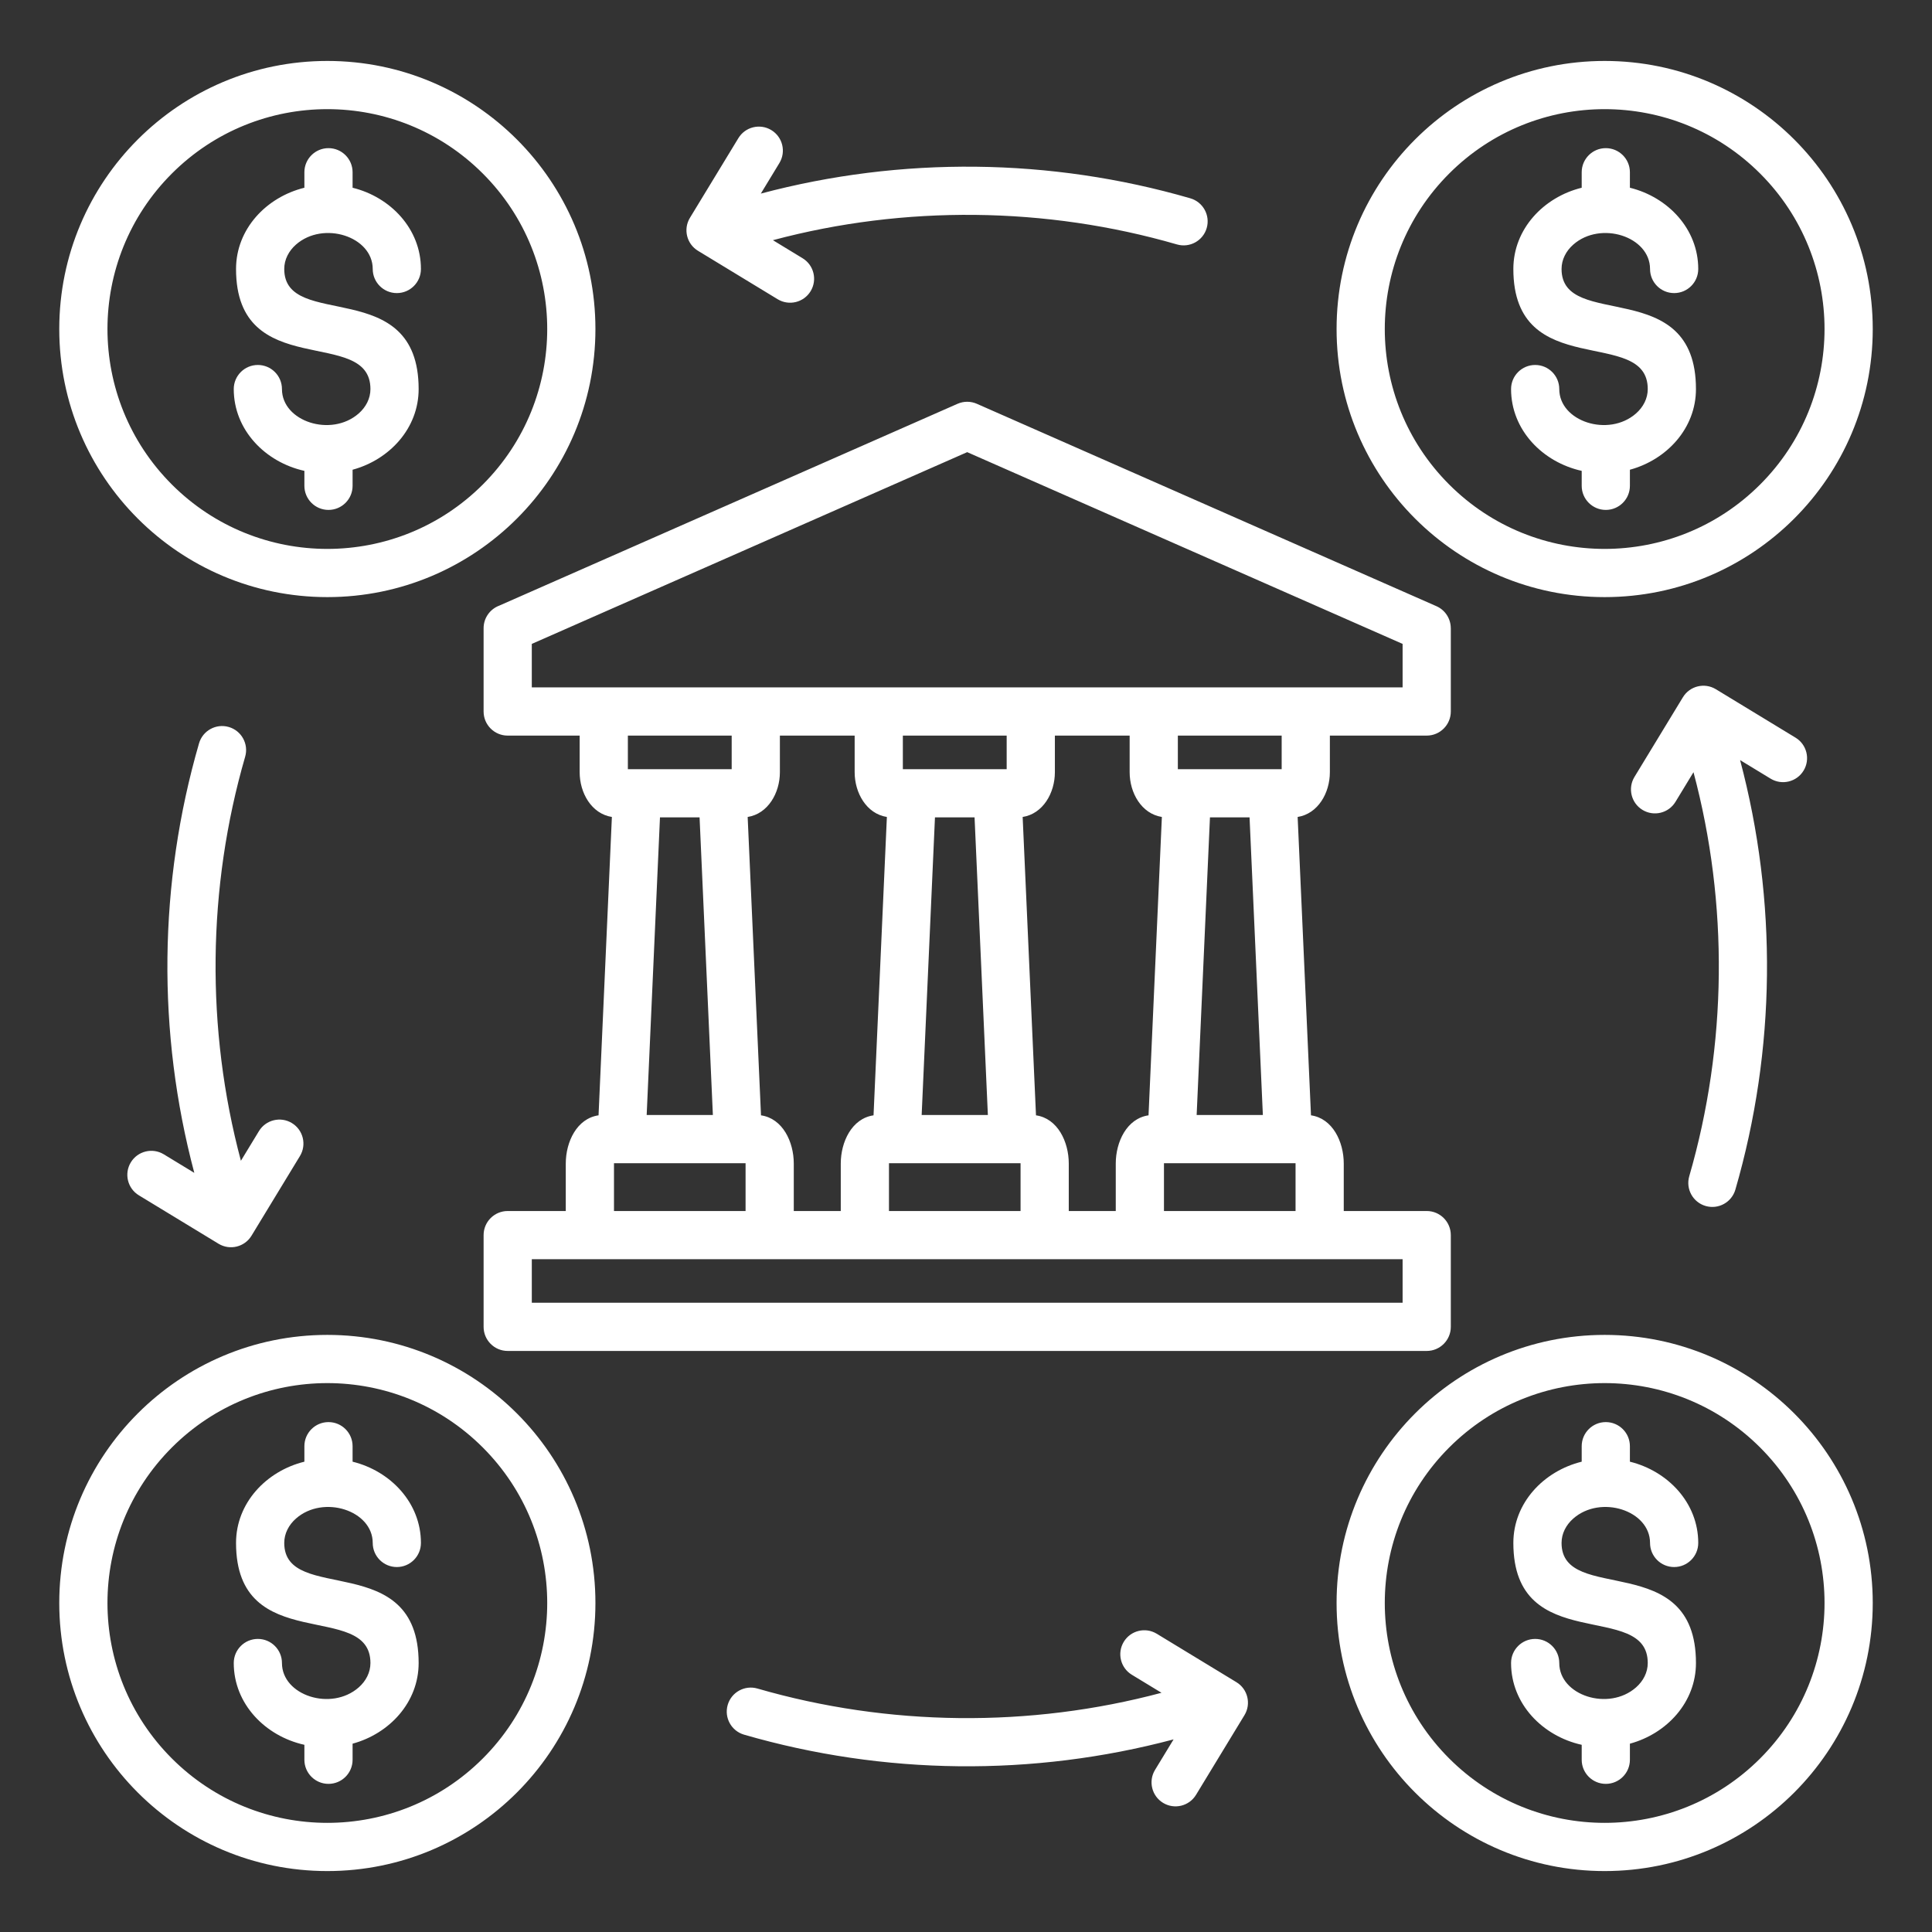 <svg width="512" height="512" viewBox="0 0 512 512" fill="none" xmlns="http://www.w3.org/2000/svg">
<rect x="0" y="0" width="512" height="512" fill="#333333" stroke="none"/>
<path fill-rule="evenodd" clip-rule="evenodd" d="M400.448 103.108C400.448 99.581 403.308 96.721 406.835 96.721C410.362 96.721 413.222 99.581 413.222 103.108C413.222 111.711 426.296 115.958 433.562 109.572C435.483 107.884 436.671 105.595 436.671 103.108C436.671 86.296 401.054 101.466 401.054 71.284C401.054 60.678 409.079 52.238 419.166 49.752V45.647C419.166 42.12 422.026 39.26 425.553 39.26C429.08 39.26 431.94 42.12 431.94 45.647V49.752C442.028 52.239 450.052 60.677 450.052 71.284C450.052 74.811 447.192 77.671 443.665 77.671C440.138 77.671 437.278 74.811 437.278 71.284C437.278 62.671 424.193 58.445 416.938 64.82C415.017 66.508 413.829 68.796 413.829 71.284C413.829 87.769 449.446 72.75 449.446 103.108C449.446 113.493 441.745 121.816 431.941 124.483V128.746C431.941 132.273 429.081 135.133 425.554 135.133C422.027 135.133 419.167 132.273 419.167 128.746V124.783C408.798 122.486 400.448 113.936 400.448 103.108ZM61.947 103.108C61.947 99.581 64.807 96.721 68.334 96.721C71.861 96.721 74.721 99.581 74.721 103.108C74.721 111.711 87.795 115.958 95.061 109.572C96.982 107.884 98.17 105.595 98.17 103.108C98.17 86.296 62.553 101.466 62.553 71.284C62.553 60.678 70.578 52.238 80.665 49.752V45.647C80.665 42.12 83.525 39.26 87.052 39.26C90.579 39.26 93.439 42.12 93.439 45.647V49.752C103.527 52.239 111.551 60.677 111.551 71.284C111.551 74.811 108.691 77.671 105.164 77.671C101.637 77.671 98.777 74.811 98.777 71.284C98.777 62.671 85.692 58.445 78.437 64.82C76.516 66.508 75.328 68.796 75.328 71.284C75.328 87.769 110.945 72.75 110.945 103.108C110.945 113.493 103.243 121.816 93.44 124.483V128.746C93.44 132.273 90.58 135.133 87.053 135.133C83.526 135.133 80.666 132.273 80.666 128.746V124.783C70.298 122.486 61.947 113.935 61.947 103.108ZM400.448 440.718C400.448 437.191 403.308 434.331 406.835 434.331C410.362 434.331 413.222 437.191 413.222 440.718C413.222 449.321 426.296 453.568 433.562 447.182C435.483 445.494 436.671 443.205 436.671 440.718C436.671 423.906 401.054 439.076 401.054 408.894C401.054 398.288 409.079 389.848 419.166 387.362V383.257C419.166 379.73 422.026 376.87 425.553 376.87C429.08 376.87 431.94 379.73 431.94 383.257V387.362C442.027 389.849 450.052 398.288 450.052 408.894C450.052 412.421 447.192 415.281 443.665 415.281C440.138 415.281 437.278 412.421 437.278 408.894C437.278 400.281 424.193 396.055 416.938 402.43C415.017 404.118 413.829 406.406 413.829 408.894C413.829 425.379 449.446 410.36 449.446 440.718C449.446 451.103 441.744 459.426 431.941 462.093V466.356C431.941 469.883 429.081 472.743 425.554 472.743C422.027 472.743 419.167 469.883 419.167 466.356V462.393C408.799 460.096 400.448 451.545 400.448 440.718ZM61.947 440.718C61.947 437.191 64.807 434.331 68.334 434.331C71.861 434.331 74.721 437.191 74.721 440.718C74.721 449.321 87.795 453.568 95.061 447.182C96.982 445.494 98.17 443.205 98.17 440.718C98.17 423.906 62.553 439.076 62.553 408.894C62.553 398.288 70.578 389.848 80.665 387.362V383.257C80.665 379.73 83.525 376.87 87.052 376.87C90.579 376.87 93.439 379.73 93.439 383.257V387.362C103.526 389.849 111.551 398.288 111.551 408.894C111.551 412.421 108.691 415.281 105.164 415.281C101.637 415.281 98.777 412.421 98.777 408.894C98.777 400.281 85.692 396.055 78.437 402.43C76.516 404.118 75.328 406.406 75.328 408.894C75.328 425.38 110.945 410.36 110.945 440.718C110.945 451.103 103.243 459.426 93.44 462.093V466.356C93.44 469.883 90.58 472.743 87.053 472.743C83.526 472.743 80.666 469.883 80.666 466.356V462.393C70.298 460.096 61.947 451.545 61.947 440.718ZM127.953 383.603C105.198 360.848 68.301 360.848 45.546 383.603C22.791 406.358 22.791 443.255 45.546 466.01C68.301 488.765 105.198 488.765 127.953 466.01C150.708 443.255 150.708 406.358 127.953 383.603ZM86.75 353.762C47.515 353.762 15.705 385.571 15.705 424.807C15.705 464.043 47.515 495.851 86.75 495.851C125.985 495.851 157.794 464.041 157.794 424.807C157.794 385.573 125.985 353.762 86.75 353.762ZM466.455 383.603C443.7 360.848 406.804 360.848 384.048 383.603C361.293 406.358 361.293 443.254 384.048 466.01C406.803 488.765 443.7 488.765 466.455 466.01C489.21 443.255 489.21 406.358 466.455 383.603ZM425.252 353.762C386.017 353.762 354.208 385.572 354.208 424.807C354.208 464.042 386.017 495.851 425.252 495.851C464.487 495.851 496.297 464.042 496.297 424.807C496.297 385.572 464.487 353.762 425.252 353.762ZM127.953 45.993C105.198 23.238 68.302 23.238 45.546 45.993C22.791 68.748 22.791 105.645 45.546 128.4C68.301 151.155 105.198 151.155 127.953 128.4C150.708 105.645 150.708 68.748 127.953 45.993ZM86.75 16.152C47.515 16.152 15.705 47.961 15.705 87.196C15.705 126.431 47.515 158.24 86.75 158.24C125.985 158.24 157.794 126.43 157.794 87.196C157.794 47.962 125.986 16.152 86.75 16.152ZM466.455 45.993C443.7 23.238 406.804 23.238 384.048 45.993C361.293 68.748 361.293 105.644 384.048 128.4C406.803 151.155 443.7 151.155 466.455 128.4C489.21 105.645 489.21 68.748 466.455 45.993ZM425.252 16.152C386.017 16.152 354.208 47.961 354.208 87.196C354.208 126.431 386.017 158.24 425.252 158.24C464.487 158.24 496.297 126.431 496.297 87.196C496.297 47.961 464.487 16.152 425.252 16.152ZM371.704 333.707H140.934V345.243H371.704V333.707ZM314.635 145.507L371.704 170.64V182.168H140.933V170.64L256.318 119.825L314.634 145.507H314.635ZM239.266 194.943V203.839H266.779V194.943H239.266ZM270.459 320.932V308.261H235.587V320.932H270.459ZM244.25 295.486H261.795L258.269 216.614H247.776L244.25 295.486ZM166.391 194.943V203.839H193.904V194.943H166.391ZM312.142 194.943V203.839H339.655V194.943H312.142ZM343.335 320.932V308.261H308.463V320.932H343.335ZM317.126 295.486H334.672L331.146 216.614H320.652L317.126 295.486ZM295.688 320.932V308.35C295.688 302.621 298.613 296.403 304.373 295.574L307.908 216.505C302.501 215.655 299.368 210.119 299.368 204.644V194.942H279.555V204.644C279.555 210.117 276.422 215.656 271.014 216.505L274.549 295.574C280.31 296.402 283.235 302.621 283.235 308.35V320.932H295.688ZM197.584 320.932V308.261H162.712V320.932H197.584ZM201.673 295.575C207.434 296.404 210.359 302.622 210.359 308.351V320.933H222.812V308.351C222.812 302.622 225.737 296.404 231.497 295.575L235.032 216.506C229.625 215.656 226.492 210.12 226.492 204.645V194.943H206.679V204.645C206.679 210.117 203.546 215.656 198.139 216.506L201.673 295.575ZM171.375 295.486H188.92L185.394 216.614H174.901L171.375 295.486ZM149.936 320.932V308.35C149.936 302.621 152.861 296.402 158.621 295.574L162.156 216.505C156.748 215.655 153.616 210.119 153.616 204.644V194.942H134.546C131.019 194.942 128.159 192.082 128.159 188.555V166.482C128.159 163.746 129.88 161.412 132.298 160.502L253.749 107.015C255.454 106.265 257.309 106.32 258.889 107.015L380.662 160.643C383.049 161.694 384.471 164.03 384.472 166.481H384.479V188.554C384.479 192.081 381.619 194.941 378.092 194.941H352.429V204.643C352.429 210.115 349.296 215.654 343.889 216.504L347.424 295.573C353.184 296.402 356.109 302.62 356.109 308.349V320.931H378.092C381.619 320.931 384.479 323.791 384.479 327.318V351.628C384.479 355.155 381.619 358.015 378.092 358.015H134.547C131.02 358.015 128.16 355.155 128.16 351.628V327.318C128.16 323.791 131.02 320.931 134.547 320.931H149.936V320.932ZM212.682 68.427C215.686 70.246 216.646 74.156 214.828 77.159C213.009 80.163 209.099 81.123 206.096 79.304L184.98 66.467C181.976 64.648 181.016 60.738 182.835 57.735L195.672 36.619C197.491 33.615 201.401 32.655 204.404 34.474C207.408 36.293 208.368 40.203 206.549 43.206L201.627 51.303C238.896 41.393 278.386 41.81 315.448 52.553C318.824 53.531 320.767 57.061 319.789 60.437C318.811 63.813 315.281 65.756 311.905 64.778C277.226 54.726 239.733 54.326 204.831 63.653L212.682 68.427ZM68.616 299.766C70.435 296.762 74.345 295.802 77.348 297.62C80.351 299.438 81.312 303.349 79.494 306.352L66.657 327.468C64.838 330.472 60.928 331.432 57.925 329.614L36.809 316.777C33.805 314.958 32.845 311.048 34.664 308.045C36.483 305.041 40.393 304.081 43.396 305.9L51.493 310.822C41.582 273.554 42.001 234.061 52.743 197.001C53.721 193.625 57.251 191.682 60.627 192.66C64.003 193.638 65.946 197.168 64.968 200.544C54.916 235.224 54.516 272.715 63.843 307.618L68.616 299.766ZM299.955 443.832C296.951 442.013 295.991 438.103 297.809 435.1C299.628 432.096 303.538 431.136 306.541 432.954L327.657 445.791C330.661 447.61 331.621 451.52 329.803 454.523L316.966 475.639C315.147 478.643 311.237 479.603 308.234 477.784C305.231 475.965 304.27 472.055 306.089 469.052L311.011 460.955C273.744 470.866 234.249 470.447 197.19 459.705C193.814 458.727 191.871 455.197 192.849 451.821C193.827 448.445 197.357 446.502 200.733 447.48C235.412 457.532 272.905 457.932 307.807 448.605L299.956 443.832H299.955ZM444.021 212.493C442.202 215.497 438.292 216.457 435.289 214.638C432.285 212.819 431.325 208.909 433.143 205.906L445.98 184.79C447.799 181.786 451.709 180.826 454.712 182.645L475.828 195.482C478.832 197.301 479.792 201.211 477.973 204.214C476.154 207.218 472.244 208.178 469.241 206.359L461.144 201.437C471.054 238.706 470.636 278.196 459.894 315.258C458.916 318.634 455.386 320.577 452.01 319.599C448.634 318.621 446.691 315.091 447.669 311.715C457.721 277.036 458.121 239.543 448.794 204.641L444.021 212.492V212.493Z" fill="white"/>
</svg>
